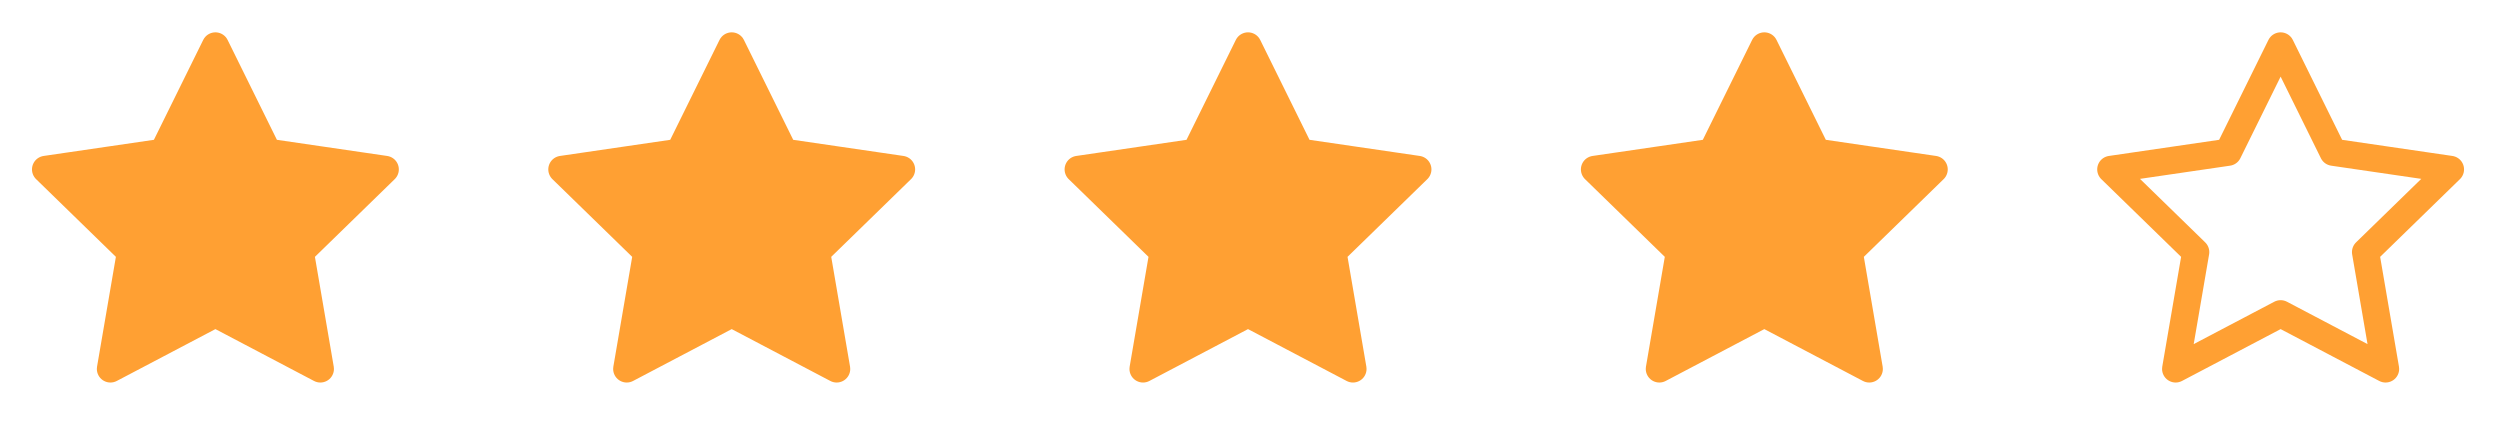 <svg width="92" height="16" viewBox="0 0 92 16" fill="none" xmlns="http://www.w3.org/2000/svg">
<path d="M26.927 1.69L28.858 5.602L33.177 6.234L30.052 9.277L30.789 13.577L26.927 11.546L23.064 13.577L23.802 9.277L20.677 6.234L24.996 5.602L26.927 1.69Z" fill="#FFA033" stroke="#FFA033" stroke-linecap="round" stroke-linejoin="round"/>
<path d="M7.927 1.69L9.858 5.602L14.177 6.234L11.052 9.277L11.789 13.577L7.927 11.546L4.064 13.577L4.802 9.277L1.677 6.234L5.996 5.602L7.927 1.69Z" fill="#FFA033" stroke="#FFA033" stroke-linecap="round" stroke-linejoin="round"/>
<path d="M45.927 1.69L47.858 5.602L52.177 6.234L49.052 9.277L49.789 13.577L45.927 11.546L42.064 13.577L42.802 9.277L39.677 6.234L43.996 5.602L45.927 1.69Z" fill="#FFA033" stroke="#FFA033" stroke-linecap="round" stroke-linejoin="round"/>
<path d="M64.927 1.69L66.858 5.602L71.177 6.234L68.052 9.277L68.789 13.577L64.927 11.546L61.064 13.577L61.802 9.277L58.677 6.234L62.996 5.602L64.927 1.69Z" fill="#FFA033" stroke="#FFA033" stroke-linecap="round" stroke-linejoin="round"/>
<path d="M83.927 1.69L85.858 5.602L90.177 6.234L87.052 9.277L87.789 13.577L83.927 11.546L80.064 13.577L80.802 9.277L77.677 6.234L81.996 5.602L83.927 1.69Z" stroke="#FFA033" stroke-linecap="round" stroke-linejoin="round"/>
</svg>
